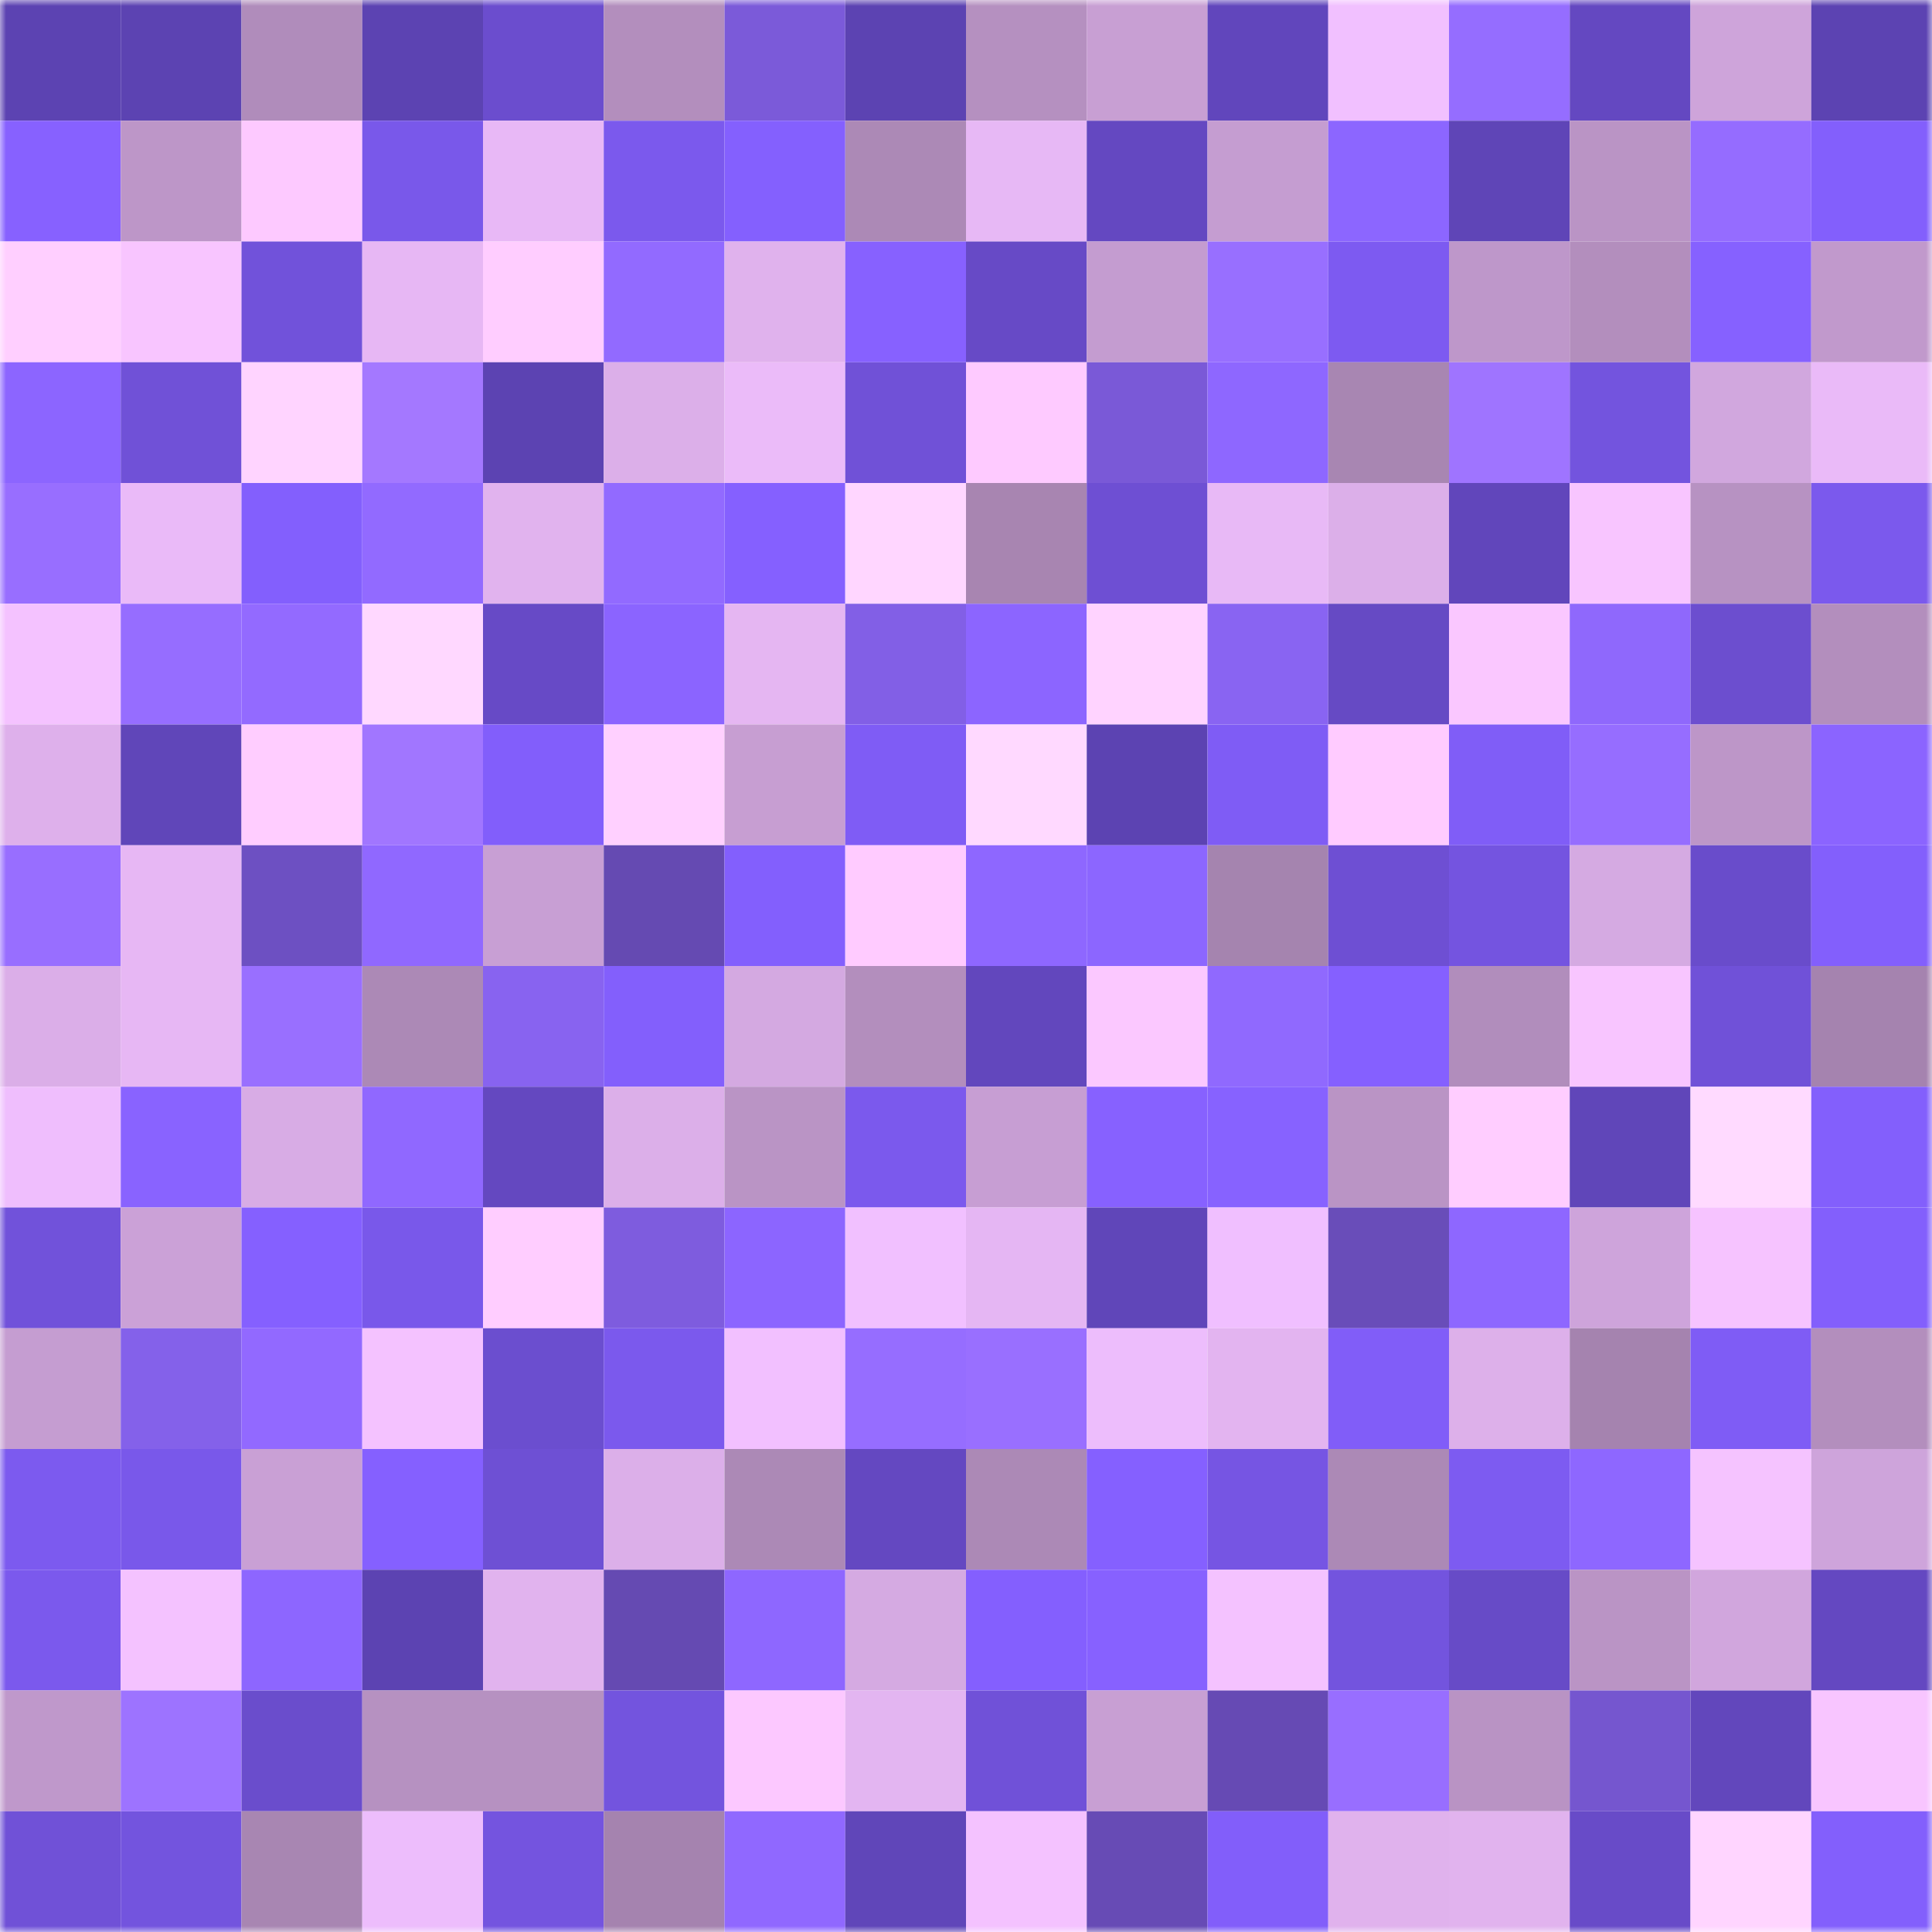 <svg viewBox="0 0 160 160" fill="none" role="img" xmlns="http://www.w3.org/2000/svg" width="240" height="240" name="linea%2C0x030.linea.eth"><mask id="1406028944" mask-type="alpha" maskUnits="userSpaceOnUse" x="0" y="0" width="160" height="160"><rect width="160" height="160" fill="#FFFFFF"></rect></mask><g mask="url(#1406028944)"><rect x="0" y="0" width="10" height="10" fill="#5c43b2"></rect><rect x="10" y="0" width="10" height="10" fill="#5c43b2"></rect><rect x="20" y="0" width="10" height="10" fill="#b08cbb"></rect><rect x="30" y="0" width="10" height="10" fill="#5c43b2"></rect><rect x="40" y="0" width="10" height="10" fill="#6b4dce"></rect><rect x="50" y="0" width="10" height="10" fill="#b38ebd"></rect><rect x="60" y="0" width="10" height="10" fill="#7b5ad9"></rect><rect x="70" y="0" width="10" height="10" fill="#5c43b2"></rect><rect x="80" y="0" width="10" height="10" fill="#b590c0"></rect><rect x="90" y="0" width="10" height="10" fill="#c89fd3"></rect><rect x="100" y="0" width="10" height="10" fill="#6146bc"></rect><rect x="110" y="0" width="10" height="10" fill="#f1c0ff"></rect><rect x="120" y="0" width="10" height="10" fill="#956dff"></rect><rect x="130" y="0" width="10" height="10" fill="#6448c1"></rect><rect x="140" y="0" width="10" height="10" fill="#cea4da"></rect><rect x="150" y="0" width="10" height="10" fill="#5c43b2"></rect><rect x="0" y="10" width="10" height="10" fill="#8761ff"></rect><rect x="10" y="10" width="10" height="10" fill="#bd96c8"></rect><rect x="20" y="10" width="10" height="10" fill="#fdc9ff"></rect><rect x="30" y="10" width="10" height="10" fill="#7958ea"></rect><rect x="40" y="10" width="10" height="10" fill="#e8b8f6"></rect><rect x="50" y="10" width="10" height="10" fill="#7b59ed"></rect><rect x="60" y="10" width="10" height="10" fill="#8460fe"></rect><rect x="70" y="10" width="10" height="10" fill="#ac89b6"></rect><rect x="80" y="10" width="10" height="10" fill="#e7b8f5"></rect><rect x="90" y="10" width="10" height="10" fill="#6448c1"></rect><rect x="100" y="10" width="10" height="10" fill="#c59dd1"></rect><rect x="110" y="10" width="10" height="10" fill="#8c66ff"></rect><rect x="120" y="10" width="10" height="10" fill="#5f45b7"></rect><rect x="130" y="10" width="10" height="10" fill="#ba94c5"></rect><rect x="140" y="10" width="10" height="10" fill="#956cff"></rect><rect x="150" y="10" width="10" height="10" fill="#835ffc"></rect><rect x="0" y="20" width="10" height="10" fill="#ffcfff"></rect><rect x="10" y="20" width="10" height="10" fill="#f8c5ff"></rect><rect x="20" y="20" width="10" height="10" fill="#7152da"></rect><rect x="30" y="20" width="10" height="10" fill="#e7b7f4"></rect><rect x="40" y="20" width="10" height="10" fill="#ffcdff"></rect><rect x="50" y="20" width="10" height="10" fill="#926aff"></rect><rect x="60" y="20" width="10" height="10" fill="#e0b2ed"></rect><rect x="70" y="20" width="10" height="10" fill="#8761ff"></rect><rect x="80" y="20" width="10" height="10" fill="#674ac6"></rect><rect x="90" y="20" width="10" height="10" fill="#c49cd0"></rect><rect x="100" y="20" width="10" height="10" fill="#986fff"></rect><rect x="110" y="20" width="10" height="10" fill="#7d5af1"></rect><rect x="120" y="20" width="10" height="10" fill="#be97ca"></rect><rect x="130" y="20" width="10" height="10" fill="#b38ebd"></rect><rect x="140" y="20" width="10" height="10" fill="#8661ff"></rect><rect x="150" y="20" width="10" height="10" fill="#c199cc"></rect><rect x="0" y="30" width="10" height="10" fill="#8c65ff"></rect><rect x="10" y="30" width="10" height="10" fill="#7051d7"></rect><rect x="20" y="30" width="10" height="10" fill="#ffd4ff"></rect><rect x="30" y="30" width="10" height="10" fill="#a478ff"></rect><rect x="40" y="30" width="10" height="10" fill="#5c43b2"></rect><rect x="50" y="30" width="10" height="10" fill="#dcafe9"></rect><rect x="60" y="30" width="10" height="10" fill="#ebbbf9"></rect><rect x="70" y="30" width="10" height="10" fill="#7051d7"></rect><rect x="80" y="30" width="10" height="10" fill="#fecaff"></rect><rect x="90" y="30" width="10" height="10" fill="#7a59d7"></rect><rect x="100" y="30" width="10" height="10" fill="#8e67ff"></rect><rect x="110" y="30" width="10" height="10" fill="#a886b2"></rect><rect x="120" y="30" width="10" height="10" fill="#9f74ff"></rect><rect x="130" y="30" width="10" height="10" fill="#7354de"></rect><rect x="140" y="30" width="10" height="10" fill="#d1a7de"></rect><rect x="150" y="30" width="10" height="10" fill="#eabaf8"></rect><rect x="0" y="40" width="10" height="10" fill="#986eff"></rect><rect x="10" y="40" width="10" height="10" fill="#eabaf8"></rect><rect x="20" y="40" width="10" height="10" fill="#835ffd"></rect><rect x="30" y="40" width="10" height="10" fill="#926aff"></rect><rect x="40" y="40" width="10" height="10" fill="#e1b3ee"></rect><rect x="50" y="40" width="10" height="10" fill="#926aff"></rect><rect x="60" y="40" width="10" height="10" fill="#8560ff"></rect><rect x="70" y="40" width="10" height="10" fill="#ffd6ff"></rect><rect x="80" y="40" width="10" height="10" fill="#a885b1"></rect><rect x="90" y="40" width="10" height="10" fill="#6e4fd3"></rect><rect x="100" y="40" width="10" height="10" fill="#e8b9f6"></rect><rect x="110" y="40" width="10" height="10" fill="#dcafe9"></rect><rect x="120" y="40" width="10" height="10" fill="#6146bb"></rect><rect x="130" y="40" width="10" height="10" fill="#f8c5ff"></rect><rect x="140" y="40" width="10" height="10" fill="#b792c2"></rect><rect x="150" y="40" width="10" height="10" fill="#7b59ed"></rect><rect x="0" y="50" width="10" height="10" fill="#f4c2ff"></rect><rect x="10" y="50" width="10" height="10" fill="#966dff"></rect><rect x="20" y="50" width="10" height="10" fill="#936aff"></rect><rect x="30" y="50" width="10" height="10" fill="#ffd8ff"></rect><rect x="40" y="50" width="10" height="10" fill="#674ac6"></rect><rect x="50" y="50" width="10" height="10" fill="#8b64ff"></rect><rect x="60" y="50" width="10" height="10" fill="#e5b6f2"></rect><rect x="70" y="50" width="10" height="10" fill="#825fe6"></rect><rect x="80" y="50" width="10" height="10" fill="#8c65ff"></rect><rect x="90" y="50" width="10" height="10" fill="#ffd3ff"></rect><rect x="100" y="50" width="10" height="10" fill="#8964f2"></rect><rect x="110" y="50" width="10" height="10" fill="#664ac4"></rect><rect x="120" y="50" width="10" height="10" fill="#fac7ff"></rect><rect x="130" y="50" width="10" height="10" fill="#8f68fc"></rect><rect x="140" y="50" width="10" height="10" fill="#6c4ecf"></rect><rect x="150" y="50" width="10" height="10" fill="#b38ebd"></rect><rect x="0" y="60" width="10" height="10" fill="#deb0eb"></rect><rect x="10" y="60" width="10" height="10" fill="#6046b9"></rect><rect x="20" y="60" width="10" height="10" fill="#ffcdff"></rect><rect x="30" y="60" width="10" height="10" fill="#a176ff"></rect><rect x="40" y="60" width="10" height="10" fill="#825efb"></rect><rect x="50" y="60" width="10" height="10" fill="#ffd0ff"></rect><rect x="60" y="60" width="10" height="10" fill="#c79ed2"></rect><rect x="70" y="60" width="10" height="10" fill="#7f5cf5"></rect><rect x="80" y="60" width="10" height="10" fill="#ffd9ff"></rect><rect x="90" y="60" width="10" height="10" fill="#5c43b2"></rect><rect x="100" y="60" width="10" height="10" fill="#7f5cf5"></rect><rect x="110" y="60" width="10" height="10" fill="#ffcbff"></rect><rect x="120" y="60" width="10" height="10" fill="#805df7"></rect><rect x="130" y="60" width="10" height="10" fill="#966dff"></rect><rect x="140" y="60" width="10" height="10" fill="#bd96c8"></rect><rect x="150" y="60" width="10" height="10" fill="#8b64ff"></rect><rect x="0" y="70" width="10" height="10" fill="#986eff"></rect><rect x="10" y="70" width="10" height="10" fill="#e7b7f4"></rect><rect x="20" y="70" width="10" height="10" fill="#6d50c2"></rect><rect x="30" y="70" width="10" height="10" fill="#9068ff"></rect><rect x="40" y="70" width="10" height="10" fill="#c89fd4"></rect><rect x="50" y="70" width="10" height="10" fill="#654ab2"></rect><rect x="60" y="70" width="10" height="10" fill="#835ffd"></rect><rect x="70" y="70" width="10" height="10" fill="#ffcbff"></rect><rect x="80" y="70" width="10" height="10" fill="#8e67ff"></rect><rect x="90" y="70" width="10" height="10" fill="#8c66ff"></rect><rect x="100" y="70" width="10" height="10" fill="#a584af"></rect><rect x="110" y="70" width="10" height="10" fill="#6e4fd3"></rect><rect x="120" y="70" width="10" height="10" fill="#7454e0"></rect><rect x="130" y="70" width="10" height="10" fill="#d5aae2"></rect><rect x="140" y="70" width="10" height="10" fill="#694ccb"></rect><rect x="150" y="70" width="10" height="10" fill="#835ffc"></rect><rect x="0" y="80" width="10" height="10" fill="#dbaee8"></rect><rect x="10" y="80" width="10" height="10" fill="#e7b7f4"></rect><rect x="20" y="80" width="10" height="10" fill="#996fff"></rect><rect x="30" y="80" width="10" height="10" fill="#ac89b6"></rect><rect x="40" y="80" width="10" height="10" fill="#8863f0"></rect><rect x="50" y="80" width="10" height="10" fill="#835ffc"></rect><rect x="60" y="80" width="10" height="10" fill="#d4a9e1"></rect><rect x="70" y="80" width="10" height="10" fill="#b38ebd"></rect><rect x="80" y="80" width="10" height="10" fill="#6247bd"></rect><rect x="90" y="80" width="10" height="10" fill="#fbc8ff"></rect><rect x="100" y="80" width="10" height="10" fill="#9069fe"></rect><rect x="110" y="80" width="10" height="10" fill="#8560ff"></rect><rect x="120" y="80" width="10" height="10" fill="#b18dbc"></rect><rect x="130" y="80" width="10" height="10" fill="#f8c5ff"></rect><rect x="140" y="80" width="10" height="10" fill="#7051d8"></rect><rect x="150" y="80" width="10" height="10" fill="#a583af"></rect><rect x="0" y="90" width="10" height="10" fill="#efbefd"></rect><rect x="10" y="90" width="10" height="10" fill="#8963ff"></rect><rect x="20" y="90" width="10" height="10" fill="#d8ace5"></rect><rect x="30" y="90" width="10" height="10" fill="#9068ff"></rect><rect x="40" y="90" width="10" height="10" fill="#6448c0"></rect><rect x="50" y="90" width="10" height="10" fill="#dcafe9"></rect><rect x="60" y="90" width="10" height="10" fill="#ba94c5"></rect><rect x="70" y="90" width="10" height="10" fill="#7b59ed"></rect><rect x="80" y="90" width="10" height="10" fill="#c79ed3"></rect><rect x="90" y="90" width="10" height="10" fill="#8761ff"></rect><rect x="100" y="90" width="10" height="10" fill="#8762ff"></rect><rect x="110" y="90" width="10" height="10" fill="#ba94c5"></rect><rect x="120" y="90" width="10" height="10" fill="#ffcdff"></rect><rect x="130" y="90" width="10" height="10" fill="#6046b9"></rect><rect x="140" y="90" width="10" height="10" fill="#ffdaff"></rect><rect x="150" y="90" width="10" height="10" fill="#835ffc"></rect><rect x="0" y="100" width="10" height="10" fill="#7152da"></rect><rect x="10" y="100" width="10" height="10" fill="#cba1d7"></rect><rect x="20" y="100" width="10" height="10" fill="#8560ff"></rect><rect x="30" y="100" width="10" height="10" fill="#7958ea"></rect><rect x="40" y="100" width="10" height="10" fill="#ffcdff"></rect><rect x="50" y="100" width="10" height="10" fill="#7e5cde"></rect><rect x="60" y="100" width="10" height="10" fill="#8c65ff"></rect><rect x="70" y="100" width="10" height="10" fill="#f1c0ff"></rect><rect x="80" y="100" width="10" height="10" fill="#e5b6f3"></rect><rect x="90" y="100" width="10" height="10" fill="#6046b9"></rect><rect x="100" y="100" width="10" height="10" fill="#f0bfff"></rect><rect x="110" y="100" width="10" height="10" fill="#694db9"></rect><rect x="120" y="100" width="10" height="10" fill="#8e67ff"></rect><rect x="130" y="100" width="10" height="10" fill="#cea4db"></rect><rect x="140" y="100" width="10" height="10" fill="#f6c3ff"></rect><rect x="150" y="100" width="10" height="10" fill="#835ffc"></rect><rect x="0" y="110" width="10" height="10" fill="#c59dd1"></rect><rect x="10" y="110" width="10" height="10" fill="#8461ea"></rect><rect x="20" y="110" width="10" height="10" fill="#9269ff"></rect><rect x="30" y="110" width="10" height="10" fill="#f4c2ff"></rect><rect x="40" y="110" width="10" height="10" fill="#6b4ecf"></rect><rect x="50" y="110" width="10" height="10" fill="#7b59ed"></rect><rect x="60" y="110" width="10" height="10" fill="#f2c0ff"></rect><rect x="70" y="110" width="10" height="10" fill="#966dff"></rect><rect x="80" y="110" width="10" height="10" fill="#996fff"></rect><rect x="90" y="110" width="10" height="10" fill="#edbdfc"></rect><rect x="100" y="110" width="10" height="10" fill="#e3b4f0"></rect><rect x="110" y="110" width="10" height="10" fill="#815df8"></rect><rect x="120" y="110" width="10" height="10" fill="#ddb0ea"></rect><rect x="130" y="110" width="10" height="10" fill="#a583af"></rect><rect x="140" y="110" width="10" height="10" fill="#7f5cf5"></rect><rect x="150" y="110" width="10" height="10" fill="#b38ebd"></rect><rect x="0" y="120" width="10" height="10" fill="#7c5aef"></rect><rect x="10" y="120" width="10" height="10" fill="#7958ea"></rect><rect x="20" y="120" width="10" height="10" fill="#c9a0d5"></rect><rect x="30" y="120" width="10" height="10" fill="#8560ff"></rect><rect x="40" y="120" width="10" height="10" fill="#6e50d4"></rect><rect x="50" y="120" width="10" height="10" fill="#dcafe9"></rect><rect x="60" y="120" width="10" height="10" fill="#ac89b6"></rect><rect x="70" y="120" width="10" height="10" fill="#6448c1"></rect><rect x="80" y="120" width="10" height="10" fill="#ac89b6"></rect><rect x="90" y="120" width="10" height="10" fill="#8560ff"></rect><rect x="100" y="120" width="10" height="10" fill="#7655e3"></rect><rect x="110" y="120" width="10" height="10" fill="#ac89b6"></rect><rect x="120" y="120" width="10" height="10" fill="#7d5bf1"></rect><rect x="130" y="120" width="10" height="10" fill="#8e67ff"></rect><rect x="140" y="120" width="10" height="10" fill="#f5c3ff"></rect><rect x="150" y="120" width="10" height="10" fill="#cea4db"></rect><rect x="0" y="130" width="10" height="10" fill="#7b59ed"></rect><rect x="10" y="130" width="10" height="10" fill="#f4c2ff"></rect><rect x="20" y="130" width="10" height="10" fill="#8d66ff"></rect><rect x="30" y="130" width="10" height="10" fill="#5c43b2"></rect><rect x="40" y="130" width="10" height="10" fill="#e1b3ee"></rect><rect x="50" y="130" width="10" height="10" fill="#654ab2"></rect><rect x="60" y="130" width="10" height="10" fill="#8e67ff"></rect><rect x="70" y="130" width="10" height="10" fill="#d5aae2"></rect><rect x="80" y="130" width="10" height="10" fill="#845ffe"></rect><rect x="90" y="130" width="10" height="10" fill="#8761ff"></rect><rect x="100" y="130" width="10" height="10" fill="#f4c2ff"></rect><rect x="110" y="130" width="10" height="10" fill="#7354de"></rect><rect x="120" y="130" width="10" height="10" fill="#674bc7"></rect><rect x="130" y="130" width="10" height="10" fill="#ba94c5"></rect><rect x="140" y="130" width="10" height="10" fill="#d1a6dd"></rect><rect x="150" y="130" width="10" height="10" fill="#6448c1"></rect><rect x="0" y="140" width="10" height="10" fill="#bf98cb"></rect><rect x="10" y="140" width="10" height="10" fill="#9d73ff"></rect><rect x="20" y="140" width="10" height="10" fill="#6a4dcc"></rect><rect x="30" y="140" width="10" height="10" fill="#b691c1"></rect><rect x="40" y="140" width="10" height="10" fill="#b691c1"></rect><rect x="50" y="140" width="10" height="10" fill="#7354de"></rect><rect x="60" y="140" width="10" height="10" fill="#fcc8ff"></rect><rect x="70" y="140" width="10" height="10" fill="#e3b5f1"></rect><rect x="80" y="140" width="10" height="10" fill="#7051d8"></rect><rect x="90" y="140" width="10" height="10" fill="#c89fd3"></rect><rect x="100" y="140" width="10" height="10" fill="#664ab4"></rect><rect x="110" y="140" width="10" height="10" fill="#986eff"></rect><rect x="120" y="140" width="10" height="10" fill="#b993c4"></rect><rect x="130" y="140" width="10" height="10" fill="#7556cf"></rect><rect x="140" y="140" width="10" height="10" fill="#6247bc"></rect><rect x="150" y="140" width="10" height="10" fill="#f8c5ff"></rect><rect x="0" y="150" width="10" height="10" fill="#7051d7"></rect><rect x="10" y="150" width="10" height="10" fill="#7354de"></rect><rect x="20" y="150" width="10" height="10" fill="#a886b2"></rect><rect x="30" y="150" width="10" height="10" fill="#edbdfc"></rect><rect x="40" y="150" width="10" height="10" fill="#7454df"></rect><rect x="50" y="150" width="10" height="10" fill="#a583af"></rect><rect x="60" y="150" width="10" height="10" fill="#9068ff"></rect><rect x="70" y="150" width="10" height="10" fill="#6046b9"></rect><rect x="80" y="150" width="10" height="10" fill="#f4c2ff"></rect><rect x="90" y="150" width="10" height="10" fill="#674bb5"></rect><rect x="100" y="150" width="10" height="10" fill="#825efa"></rect><rect x="110" y="150" width="10" height="10" fill="#e0b2ed"></rect><rect x="120" y="150" width="10" height="10" fill="#e1b3ee"></rect><rect x="130" y="150" width="10" height="10" fill="#684bc8"></rect><rect x="140" y="150" width="10" height="10" fill="#ffd5ff"></rect><rect x="150" y="150" width="10" height="10" fill="#835ffc"></rect></g></svg>
